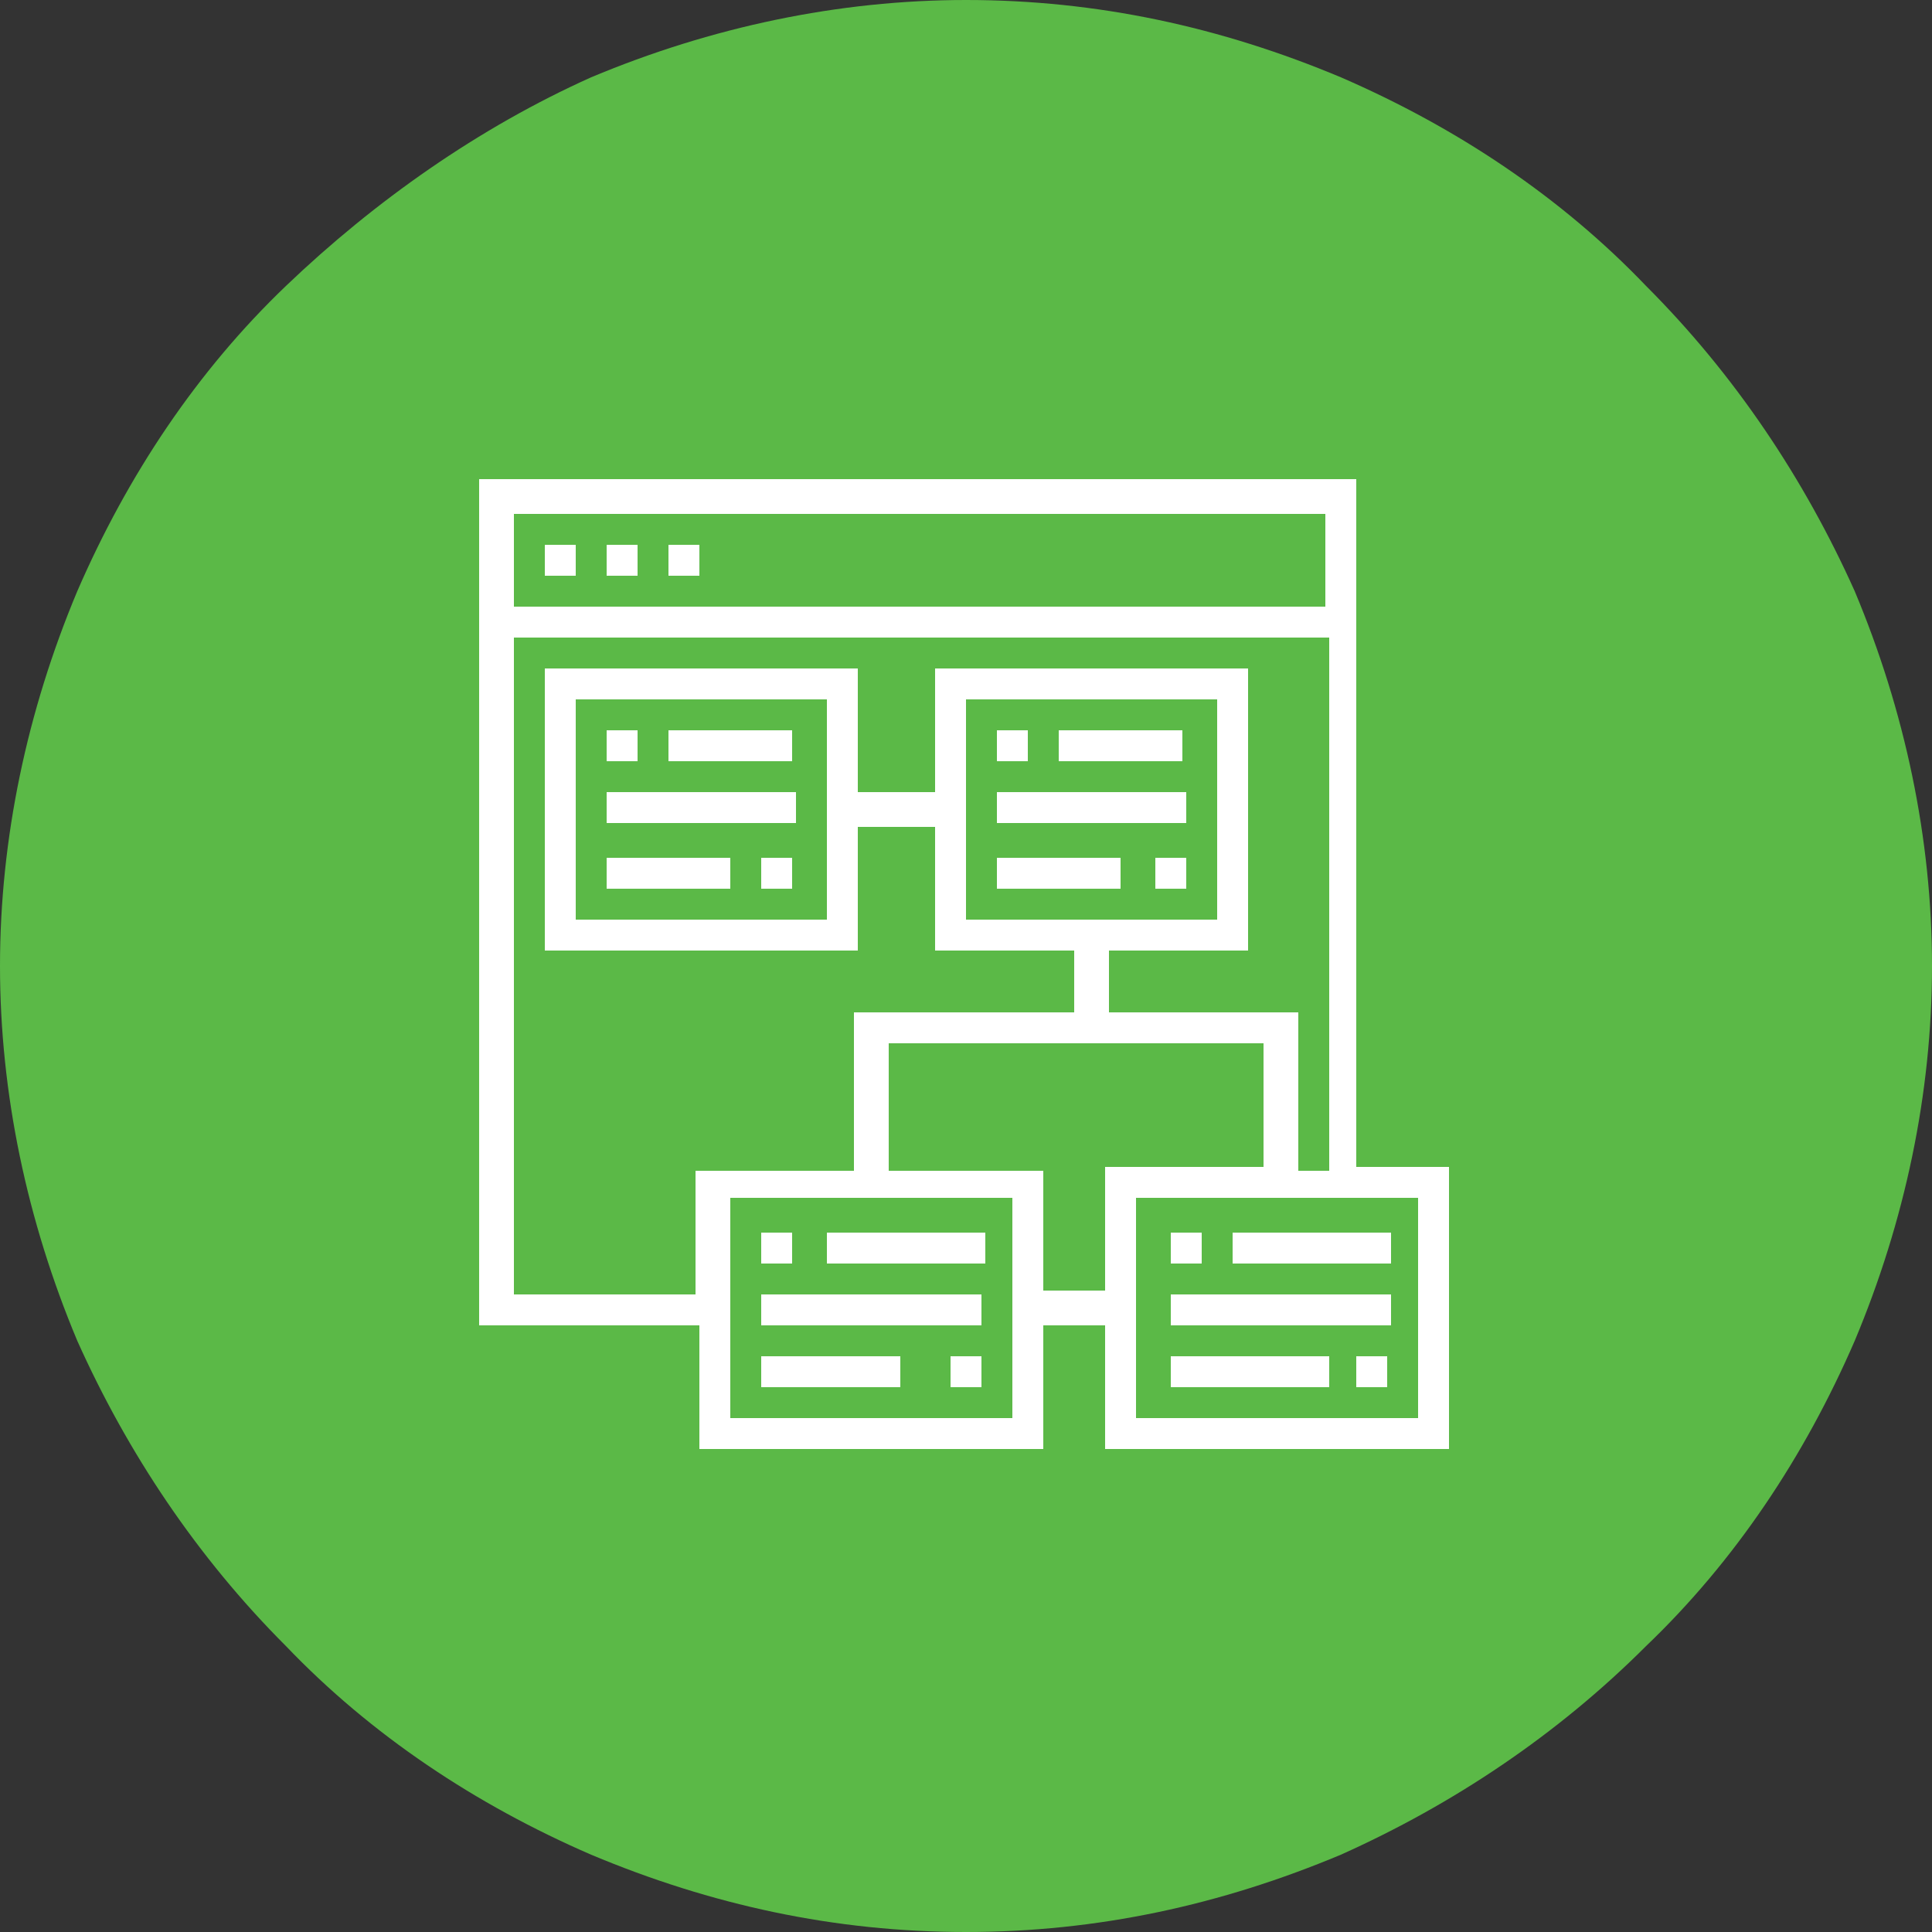 <?xml version="1.0" encoding="utf-8"?>
<!-- Generator: Adobe Illustrator 25.2.2, SVG Export Plug-In . SVG Version: 6.00 Build 0)  -->
<svg version="1.1" id="Layer_1" xmlns="http://www.w3.org/2000/svg" xmlns:xlink="http://www.w3.org/1999/xlink" x="0px" y="0px"
	 viewBox="0 0 50 50" style="enable-background:new 0 0 50 50;" xml:space="preserve">
<rect x="0" y="0" width="50" height="50" fill="#333333" stroke="none"/>
<style type="text/css">
	.st0{display:none;}
	.st1{display:inline;}
	.st2{fill:#DB5E27;}
	.st3{fill:#5BB947;}
	.st4{fill:#FFFFFF;}
</style>
<g id="Layer_1_1_" class="st0">
	<g class="st1">
		<rect x="3.8" y="3.8" class="st2" width="1.6" height="1.6"/>
		<rect x="6.9" y="3.8" class="st2" width="1.6" height="1.6"/>
		<rect x="10" y="3.8" class="st2" width="1.6" height="1.6"/>
		<path class="st2" d="M44.7,35.2V0.6H0.6v42.5h11v6.3h17.3v-6.3H32v6.3h17.3V35.2H44.7z M43.1,2.2v4.7H2.2V2.2H43.1z M2.2,41.5v-33
			h40.9v26.8h-1.6v-7.9h-9.4v-3.1h7.1V10H23.4v6.3h-3.9V10H3.8v14.2h15.7v-6.3h3.9v6.3h7.1v3.1h-11v7.9h-7.9v6.3H2.2z M25,22.6v-11
			h12.6v11H25z M17.9,11.6v11H5.3v-11H17.9z M27.4,47.8H13.2v-11h14.2V47.8z M28.9,41.5v-6.3H21v-6.3h19v6.3h-7.9v6.3H28.9z
			 M47.8,47.8H33.7v-11h14.2v11H47.8z"/>
		<rect x="6.9" y="13.2" class="st2" width="1.6" height="1.6"/>
		<rect x="10" y="13.2" class="st2" width="6.3" height="1.6"/>
		<rect x="14.8" y="19.5" class="st2" width="1.6" height="1.6"/>
		<rect x="6.9" y="19.5" class="st2" width="6.3" height="1.6"/>
		<rect x="6.9" y="16.3" class="st2" width="9.4" height="1.6"/>
		<rect x="26.6" y="13.2" class="st2" width="1.6" height="1.6"/>
		<rect x="29.7" y="13.2" class="st2" width="6.3" height="1.6"/>
		<rect x="34.4" y="19.5" class="st2" width="1.6" height="1.6"/>
		<rect x="26.6" y="19.5" class="st2" width="6.3" height="1.6"/>
		<rect x="26.6" y="16.3" class="st2" width="9.4" height="1.6"/>
		<rect x="35.2" y="38.4" class="st2" width="1.6" height="1.6"/>
		<rect x="38.4" y="38.4" class="st2" width="7.9" height="1.6"/>
		<rect x="44.7" y="44.7" class="st2" width="1.6" height="1.6"/>
		<rect x="35.2" y="44.7" class="st2" width="7.9" height="1.6"/>
		<rect x="35.2" y="41.5" class="st2" width="11" height="1.6"/>
		<rect x="14.8" y="38.4" class="st2" width="1.6" height="1.6"/>
		<rect x="17.9" y="38.4" class="st2" width="7.9" height="1.6"/>
		<rect x="24.2" y="44.7" class="st2" width="1.6" height="1.6"/>
		<rect x="14.8" y="44.7" class="st2" width="7.1" height="1.6"/>
		<rect x="14.8" y="41.5" class="st2" width="11" height="1.6"/>
	</g>
</g>
<g id="Layer_2_1_">
	<g>
		<g>
			<g>
				<path class="st3" d="M25,50c-3.4,0-6.6-0.7-9.7-2c-3-1.3-5.7-3.1-7.9-5.4c-2.3-2.3-4.1-5-5.4-7.9c-1.3-3.1-2-6.4-2-9.7
					s0.7-6.6,2-9.7c1.3-3,3.1-5.7,5.4-7.9s5-4.1,7.9-5.4c3.1-1.3,6.4-2,9.7-2c3.4,0,6.6,0.7,9.7,2c3,1.3,5.7,3.1,7.9,5.4
					c2.3,2.3,4.1,5,5.4,7.9c1.3,3.1,2,6.4,2,9.7s-0.7,6.6-2,9.7c-1.3,3-3.1,5.7-5.4,7.9c-2.3,2.3-5,4.1-7.9,5.4
					C31.6,49.3,28.4,50,25,50z"/>
			</g>
		</g>
		<g>
			<rect x="14.1" y="14.1" class="st4" width="0.8" height="0.8"/>
			<rect x="15.7" y="14.1" class="st4" width="0.8" height="0.8"/>
			<rect x="17.3" y="14.1" class="st4" width="0.8" height="0.8"/>
			<path class="st4" d="M35.1,30.3V12.4H12.4v21.9h5.7v3.2H27v-3.2h1.6v3.2h8.9v-7.3h-2.4V30.3z M34.3,13.3v2.4h-21v-2.4
				C13.3,13.3,34.3,13.3,34.3,13.3z M13.3,33.5v-17h21.1v13.8h-0.8v-4.1h-4.9v-1.6h3.6v-7.3h-8.1v3.2h-2v-3.2h-8.1v7.3h8.1v-3.2h2
				v3.2h3.6v1.6h-5.7v4.1H18v3.2H13.3z M25,23.8v-5.7h6.5v5.7H25z M21.4,18.1v5.7h-6.5v-5.7C14.9,18.1,21.4,18.1,21.4,18.1z
				 M26.2,36.7h-7.3V31h7.3V36.7z M27,33.5v-3.2h-4V27h9.7v3.2h-4.1v3.2H27V33.5z M36.7,36.7h-7.3V31h7.3V36.7z"/>
			<rect x="15.7" y="18.9" class="st4" width="0.8" height="0.8"/>
			<rect x="17.3" y="18.9" class="st4" width="3.2" height="0.8"/>
			<rect x="19.7" y="22.2" class="st4" width="0.8" height="0.8"/>
			<rect x="15.7" y="22.2" class="st4" width="3.2" height="0.8"/>
			<rect x="15.7" y="20.5" class="st4" width="4.9" height="0.8"/>
			<rect x="25.8" y="18.9" class="st4" width="0.8" height="0.8"/>
			<rect x="27.4" y="18.9" class="st4" width="3.2" height="0.8"/>
			<rect x="29.9" y="22.2" class="st4" width="0.8" height="0.8"/>
			<rect x="25.8" y="22.2" class="st4" width="3.2" height="0.8"/>
			<rect x="25.8" y="20.5" class="st4" width="4.9" height="0.8"/>
			<rect x="30.3" y="31.9" class="st4" width="0.8" height="0.8"/>
			<rect x="31.9" y="31.9" class="st4" width="4.1" height="0.8"/>
			<rect x="35.1" y="35.1" class="st4" width="0.8" height="0.8"/>
			<rect x="30.3" y="35.1" class="st4" width="4.1" height="0.8"/>
			<rect x="30.3" y="33.5" class="st4" width="5.7" height="0.8"/>
			<rect x="19.7" y="31.9" class="st4" width="0.8" height="0.8"/>
			<rect x="21.4" y="31.9" class="st4" width="4.1" height="0.8"/>
			<rect x="24.6" y="35.1" class="st4" width="0.8" height="0.8"/>
			<rect x="19.7" y="35.1" class="st4" width="3.6" height="0.8"/>
			<rect x="19.7" y="33.5" class="st4" width="5.7" height="0.8"/>
		</g>
	</g>
</g>
</svg>
